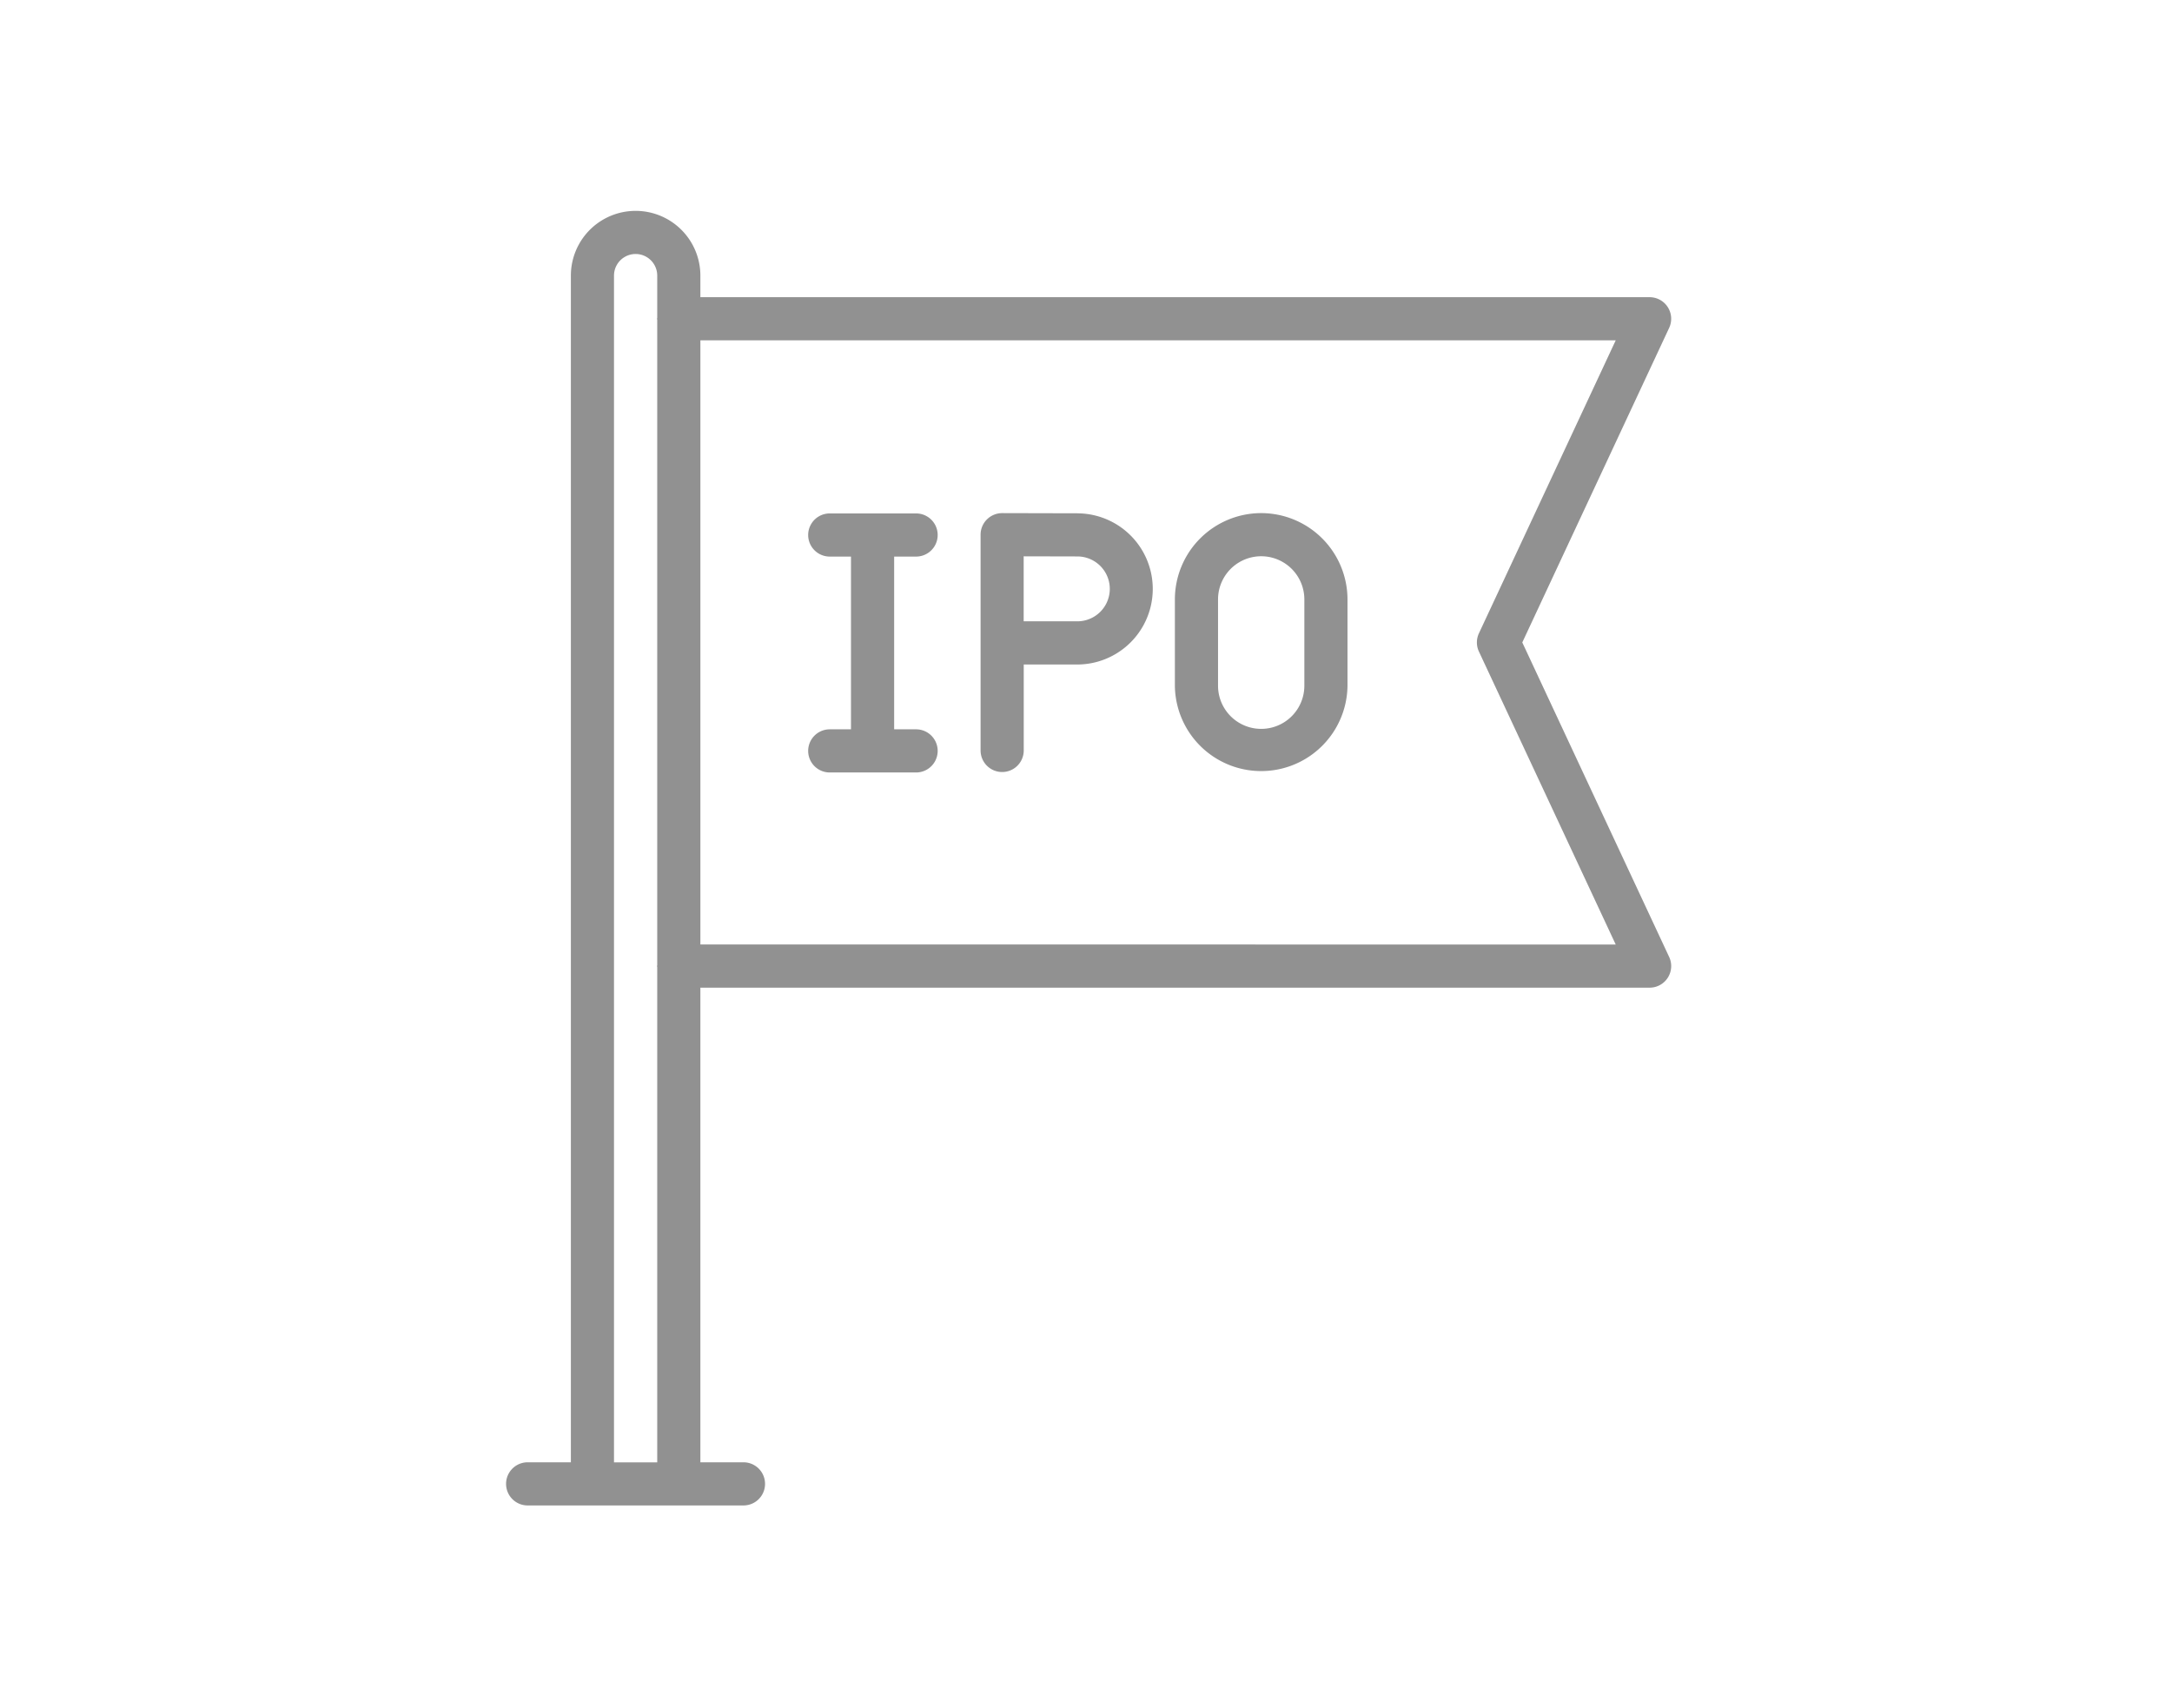 <svg xmlns="http://www.w3.org/2000/svg" xmlns:xlink="http://www.w3.org/1999/xlink" width="206" height="162" viewBox="0 0 206 162"><defs><clipPath id="a"><rect width="206" height="162" transform="translate(3449 8479)" fill="#fff" stroke="#707070" stroke-width="1"/></clipPath></defs><g transform="translate(-3449 -8479)" clip-path="url(#a)"><g transform="translate(3471.384 8499)"><g transform="translate(25.616 0)"><g transform="translate(0)"><path d="M121.995,40.934,135.924,11.1a2.046,2.046,0,0,0-1.855-2.912H44.042V6.141a6.141,6.141,0,1,0-12.282,0V118.694h-4.1a2.046,2.046,0,0,0,0,4.093H48.129a2.046,2.046,0,1,0,0-4.093H44.042V73.677h90.028a2.046,2.046,0,0,0,1.855-2.912Zm-82.045-30.8c0,.035-.02.064-.02.1s.018.064.02.1v61.2c0,.035-.02.064-.02.1s.018.064.02.1v46.964h-4.1V6.141a2.049,2.049,0,1,1,4.1,0Zm4.093,59.446v-57.3h86.814L117.882,40.068a2.047,2.047,0,0,0,0,1.731l12.974,27.785Z" transform="translate(-25.616 0)" fill="#919191"/><path d="M222.5,119.559l-7.2-.017h0a2.047,2.047,0,0,0-2.046,2.047v20.462a2.046,2.046,0,0,0,4.093,0V133.9h5.144a7.169,7.169,0,0,0,.016-14.337Zm-.016,10.244h-5.144V123.64l5.152.012a3.076,3.076,0,0,1-.008,6.151Z" transform="translate(-168.252 -90.874)" fill="#919191"/><path d="M298.294,119.538a8.194,8.194,0,0,0-8.186,8.186v8.186a8.186,8.186,0,0,0,16.371,0v-8.186A8.194,8.194,0,0,0,298.294,119.538Zm4.093,16.371a4.093,4.093,0,1,1-8.186,0v-8.186a4.093,4.093,0,0,1,8.186,0Z" transform="translate(-226.678 -90.871)" fill="#919191"/><path d="M155.319,123.756a2.046,2.046,0,1,0,0-4.093h-8.19a2.046,2.046,0,0,0,0,4.093h2.014v16.384h-2.014a2.046,2.046,0,0,0,0,4.093h8.19a2.046,2.046,0,1,0,0-4.093h-2.082V123.756Z" transform="translate(-116.433 -90.966)" fill="#919191"/></g></g></g></g></svg>